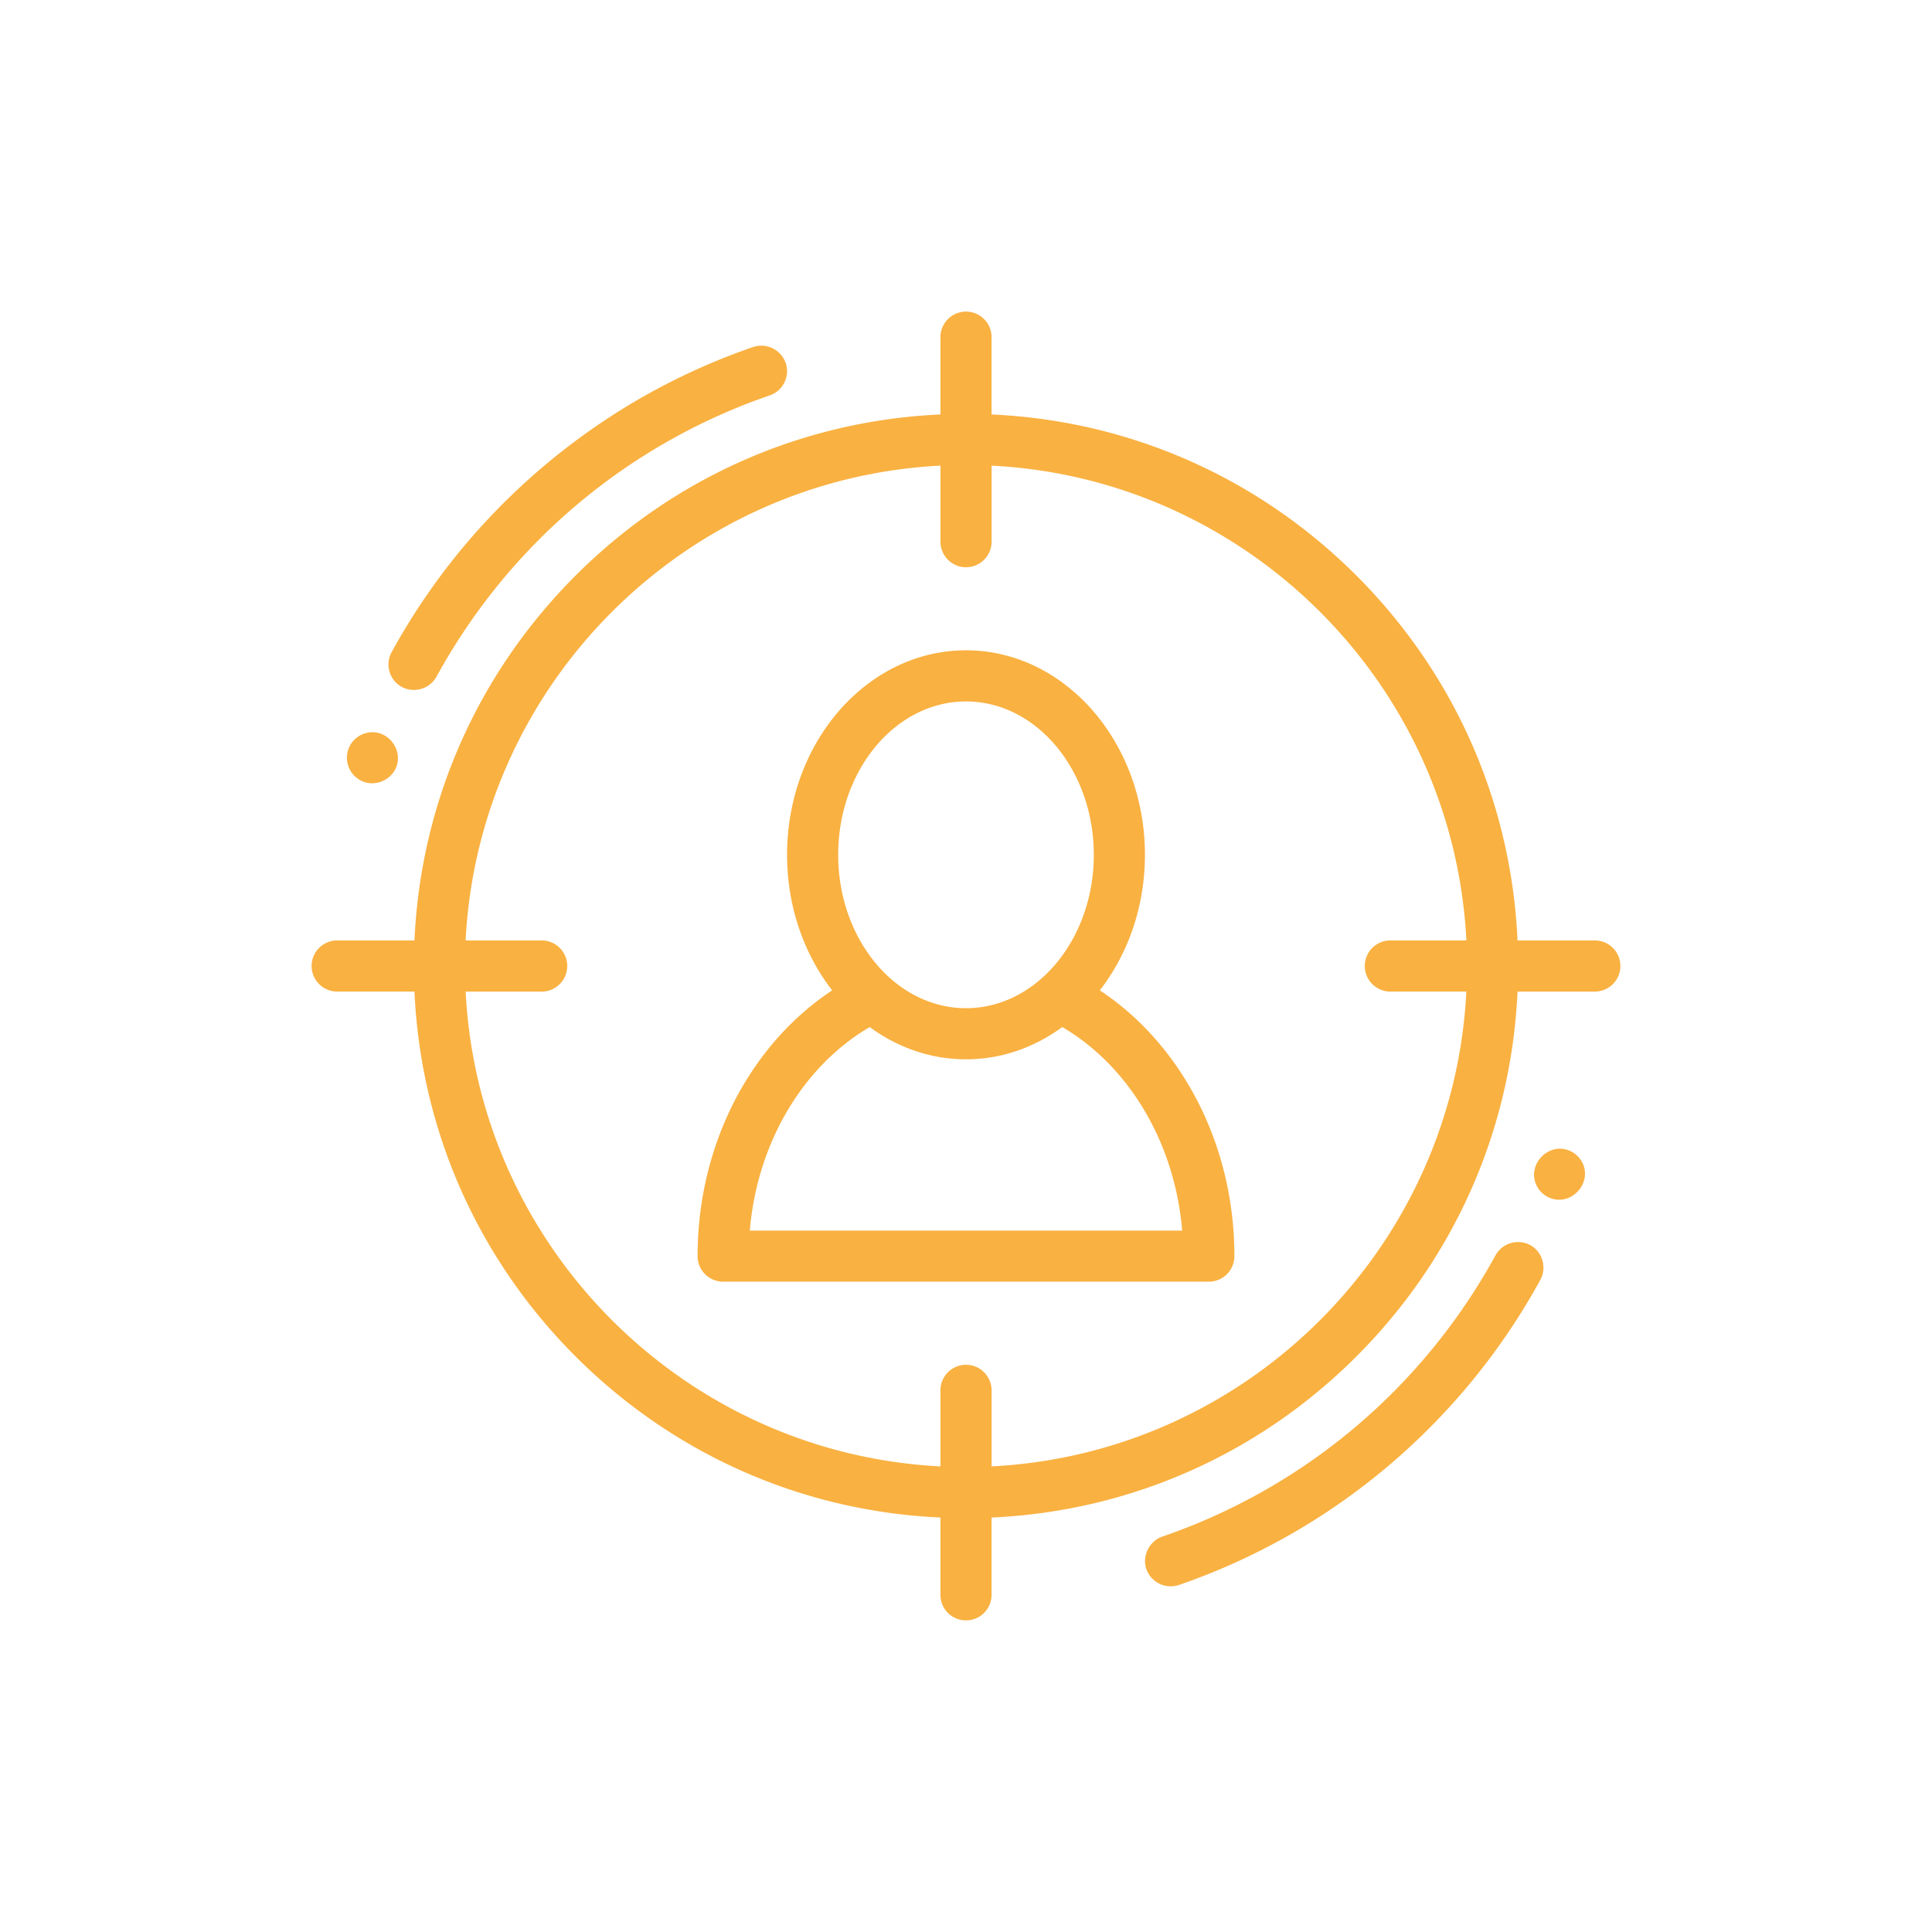 <svg width="124" height="124" fill="none" xmlns="http://www.w3.org/2000/svg"><g filter="url(#filter0_d_222_946)" fill="#F9B141"><path d="M50.425 16.29a1.66 1.66 0 00-2.083-1.02 41.987 41.987 0 00-7.127 3.226 42.504 42.504 0 00-11.752 9.942 42.397 42.397 0 00-4.33 6.423 1.643 1.643 0 00.654 2.227 1.66 1.66 0 002.226-.652c4.654-8.505 12.254-14.92 21.395-18.061a1.642 1.642 0 001.017-2.085zM23.906 39.995c-.695 0-1.319.441-1.548 1.097a1.644 1.644 0 001.005 2.092c.822.289 1.795-.163 2.09-1.005.363-1.037-.452-2.184-1.547-2.184zm74.307 32.917a1.659 1.659 0 00-2.226.652c-4.654 8.505-12.253 14.92-21.395 18.061-.834.287-1.303 1.256-1.017 2.085a1.663 1.663 0 002.085 1.02 42.028 42.028 0 0013.468-7.664 42.438 42.438 0 005.409-5.504 42.265 42.265 0 004.328-6.423c.428-.784.131-1.8-.651-2.227zm3.361-5.258a1.641 1.641 0 00-.937-.838c-1.32-.466-2.64.972-2.022 2.259.19.395.522.692.936.837 1.335.47 2.634-.982 2.023-2.258zm.785-14.294h-4.96c-.4-8.85-4.036-17.113-10.34-23.418-6.306-6.305-14.569-9.94-23.418-10.341v-4.96a1.64 1.64 0 10-3.282 0v4.96c-8.85.4-17.112 4.036-23.417 10.34-6.305 6.306-9.94 14.569-10.341 23.418h-4.96a1.64 1.64 0 100 3.282h4.96c.4 8.85 4.036 17.112 10.34 23.417 6.306 6.305 14.569 9.94 23.418 10.341v4.96a1.64 1.64 0 103.282 0V90.4c8.85-.4 17.112-4.036 23.417-10.34 6.305-6.306 9.94-14.569 10.341-23.418h4.96a1.641 1.641 0 100-3.282zm-13.125 3.28h4.88c-.828 16.43-14.044 29.646-30.472 30.476v-4.88a1.64 1.64 0 10-3.282 0v4.88c-16.428-.83-29.644-14.046-30.474-30.474h4.88a1.64 1.64 0 100-3.282h-4.88c.83-16.428 14.046-29.644 30.474-30.474v4.88a1.64 1.64 0 103.282 0v-4.88c16.428.83 29.644 14.046 30.474 30.474h-4.88a1.64 1.64 0 100 3.282z"/><path d="M70.589 56.563c1.8-2.318 2.895-5.364 2.895-8.7 0-7.237-5.151-13.125-11.484-13.125s-11.484 5.888-11.484 13.125c0 3.336 1.096 6.383 2.895 8.7-5.157 3.406-8.638 9.775-8.638 17.058 0 .906.735 1.64 1.641 1.64h31.172a1.64 1.64 0 001.64-1.64c0-7.283-3.48-13.652-8.637-17.058zM62 38.02c4.523 0 8.203 4.416 8.203 9.844 0 5.428-3.68 9.844-8.203 9.844s-8.203-4.416-8.203-9.844c0-5.428 3.68-9.843 8.203-9.843zM48.124 71.982c.486-5.736 3.495-10.609 7.697-13.063 1.786 1.308 3.905 2.07 6.179 2.07 2.274 0 4.393-.762 6.178-2.07 4.203 2.455 7.212 7.327 7.698 13.063H48.124z"/></g><defs><filter id="filter0_d_222_946" x="0" y="0" width="124" height="124" filterUnits="userSpaceOnUse" color-interpolation-filters="sRGB"><feFlood flood-opacity="0" result="BackgroundImageFix"/><feColorMatrix in="SourceAlpha" values="0 0 0 0 0 0 0 0 0 0 0 0 0 0 0 0 0 0 127 0" result="hardAlpha"/><feOffset dy="7"/><feGaussianBlur stdDeviation="10"/><feComposite in2="hardAlpha" operator="out"/><feColorMatrix values="0 0 0 0 0.921 0 0 0 0 0.667 0 0 0 0 0.272 0 0 0 0.4 0"/><feBlend in2="BackgroundImageFix" result="effect1_dropShadow_222_946"/><feBlend in="SourceGraphic" in2="effect1_dropShadow_222_946" result="shape"/></filter></defs></svg>
